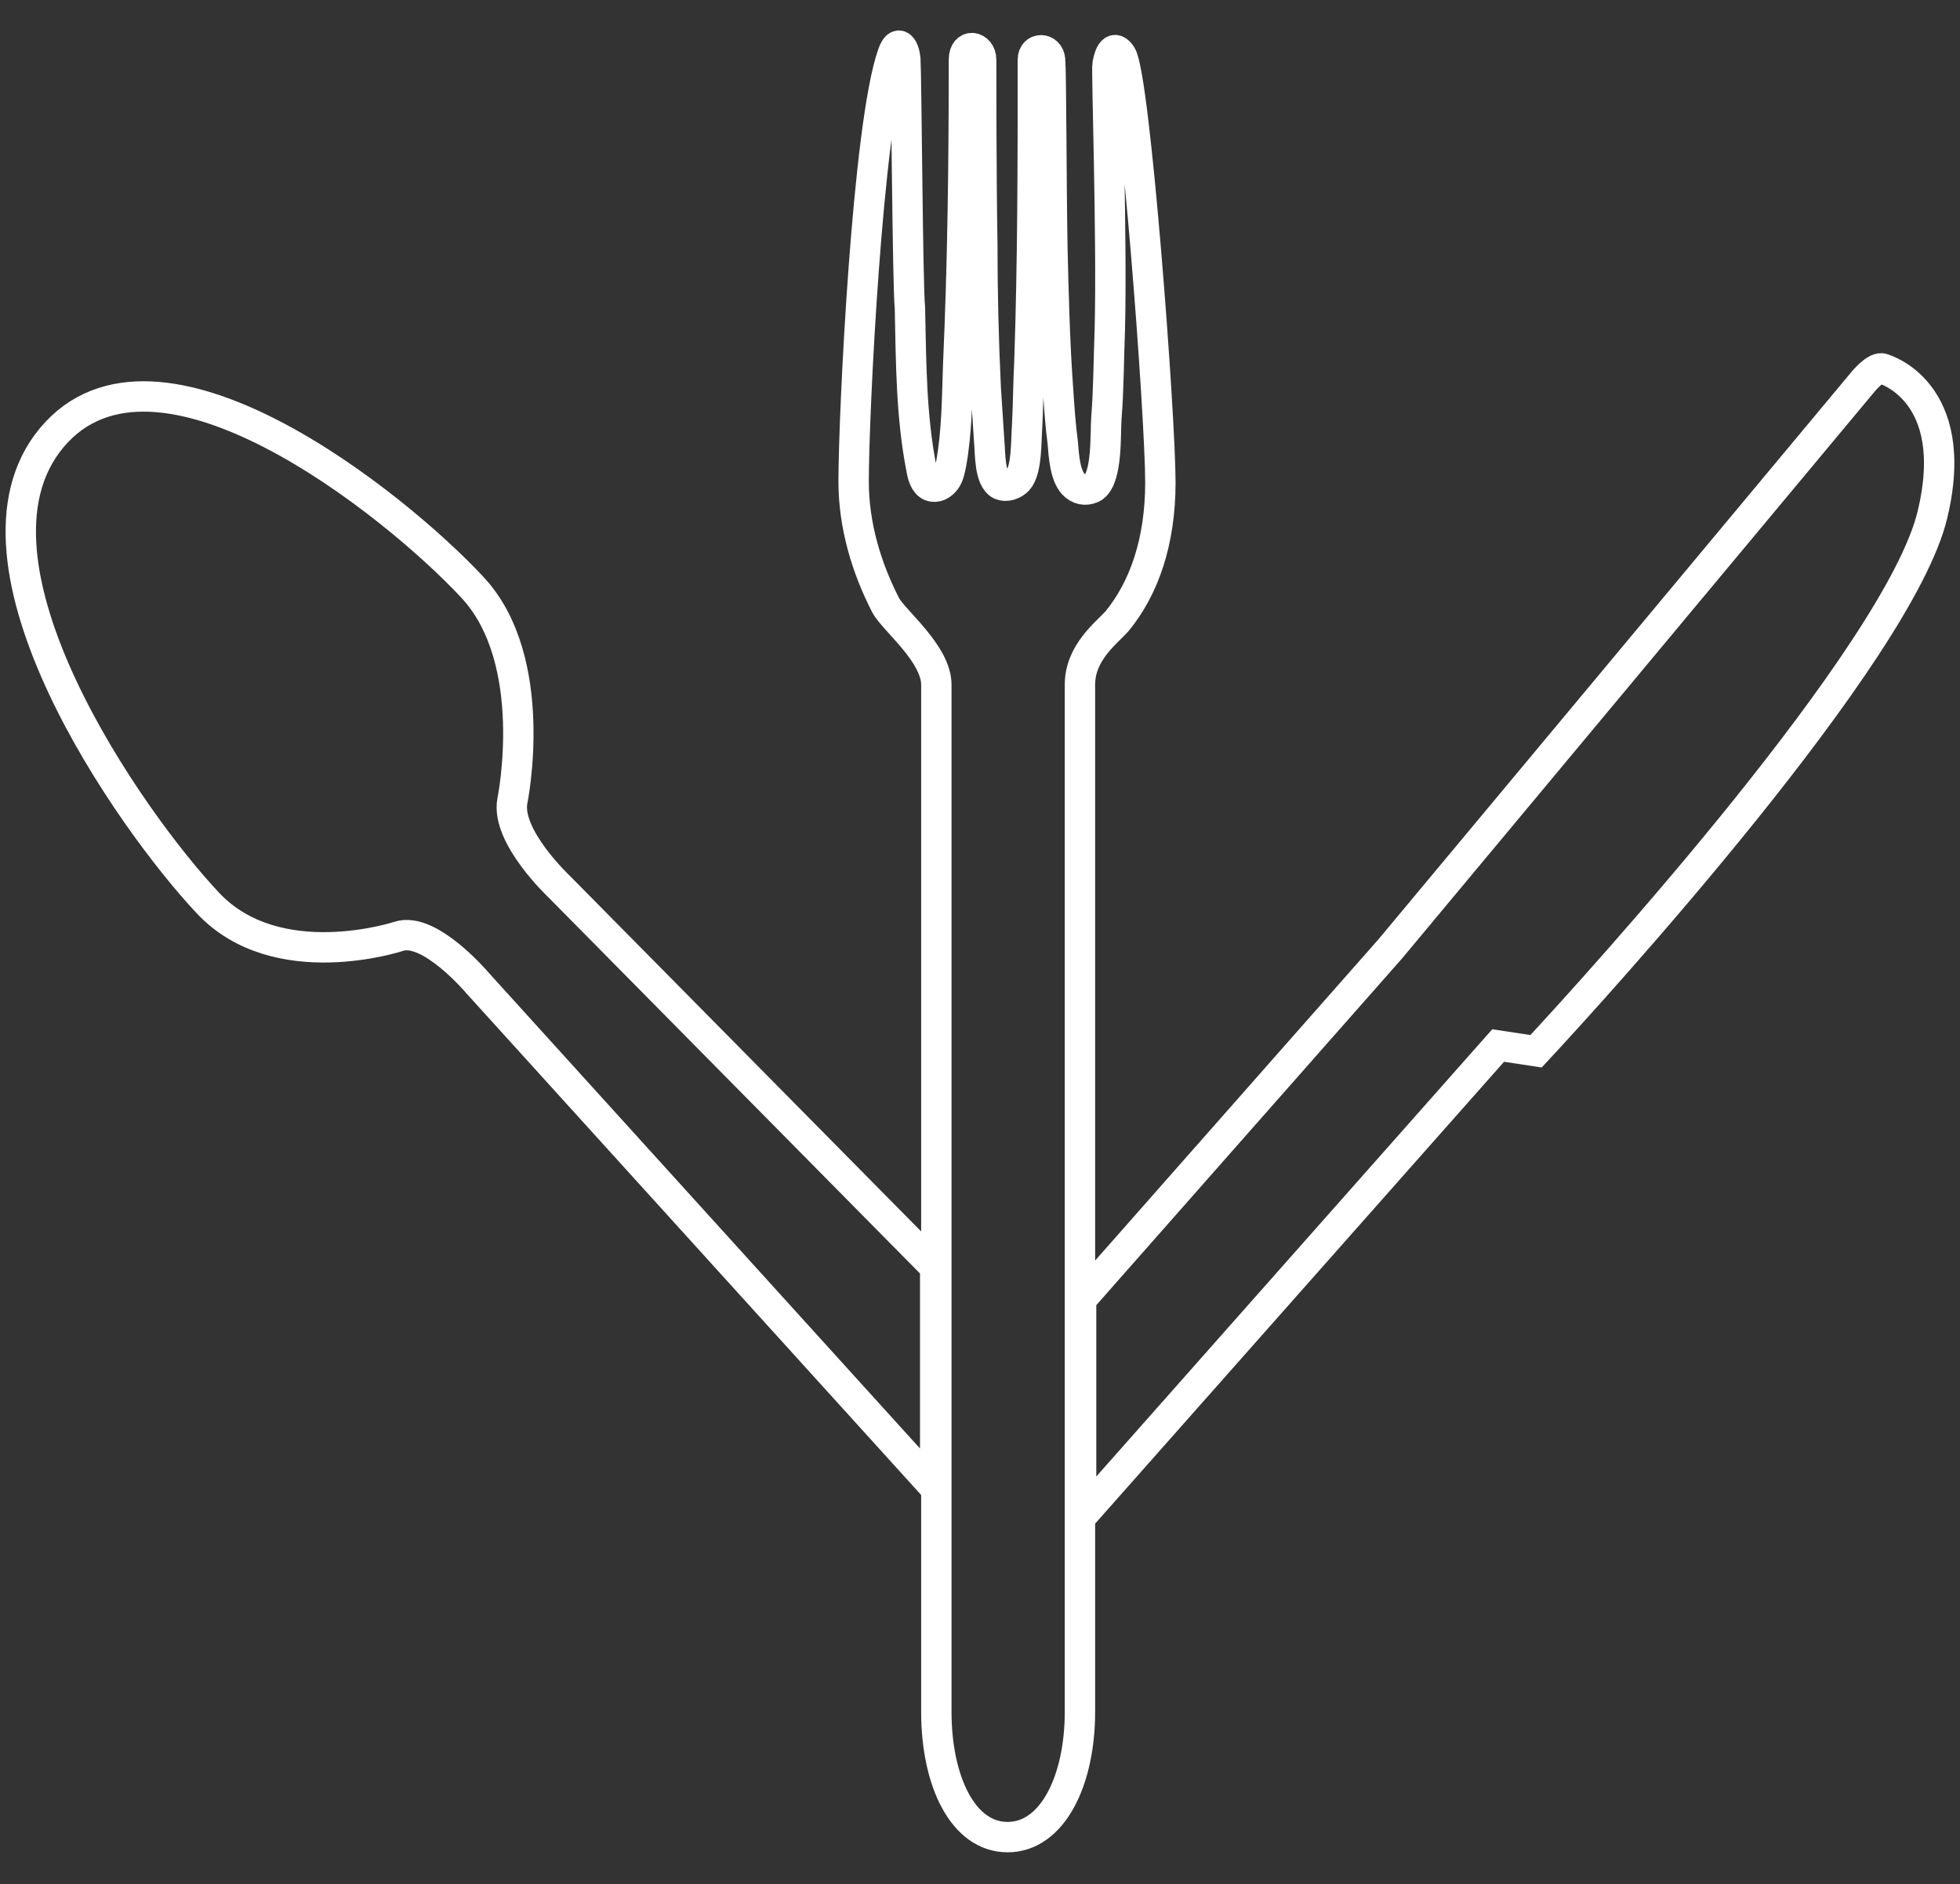 <?xml version="1.0" encoding="utf-8"?>
<!-- Generator: Adobe Illustrator 25.2.1, SVG Export Plug-In . SVG Version: 6.00 Build 0)  -->
<svg version="1.1" id="Layer_1" xmlns="http://www.w3.org/2000/svg" xmlns:xlink="http://www.w3.org/1999/xlink" x="0px" y="0px"
	 viewBox="0 0 170.6 164" style="enable-background:new 0 0 170.6 164;" xml:space="preserve">
<rect x="0" y="0" width="170.6" height="164" fill="#333333" stroke="none"/>
<style type="text/css">
	.st0{fill:#FFFFFF;}
	.st1{fill:none;stroke:#FFFFFF;stroke-width:2.644;stroke-miterlimit:10;}
</style>
<g>
	<path class="st1" d="M97.2,54.1c2.4-2.9,3.8-7,3.8-12.1c0-5.8-2.2-35.3-3.4-37.2c-0.6-0.9-1-0.3-1.2,0.8
		c-0.1,0.5,0.4,15.1,0.2,23.1c-0.1,2.6-0.1,5.2-0.3,7.7c-0.1,1.4,0.1,5.1-1.1,6c-0.5,0.3-1.1,0.3-1.6-0.1c-0.9-0.7-1-2.6-1.1-3.8
		c-0.2-1.5-0.3-3-0.4-4.5c-0.3-4.1-0.4-8.3-0.5-12.4C91.5,16,91.5,6.3,91.4,5.2c-0.1-1.1-1.5-1.1-1.5,0c0,8.9,0,17.4-0.3,26.3
		c-0.1,1.9-0.1,3.7-0.2,5.6c-0.1,1.3,0,3.8-0.8,4.7c-0.4,0.4-1,0.6-1.5,0.4c-1-0.5-0.9-2.8-1-3.8c-0.1-1.5-0.2-3-0.3-4.6
		c-0.2-4.2-0.3-8.4-0.3-12.6c-0.1-5.5-0.1-14.9-0.1-16c0-1.2-1.5-1.5-1.5,0c0,9-0.1,17.6-0.5,26.6c-0.1,2.8-0.1,5.7-0.6,8.5
		c-0.1,0.5-0.2,1.1-0.5,1.5c-0.3,0.4-0.8,0.7-1.3,0.5c-0.5-0.2-0.7-0.9-0.8-1.5c-0.9-4.6-0.9-9.3-1-14C79,25,78.9,6.8,78.8,5.1
		c-0.1-0.9-0.6-1.8-1.1-0.4c-2.2,6.2-3.4,31.4-3.4,37.2c0,3.8,1.1,7.5,2.8,10.8c0.7,1.3,4.4,4.2,4.4,6.9v89.4c0,6,2.3,10.9,6.2,10.9
		c3.9,0,6.3-4.9,6.3-10.9c0-2.4,0-86.5,0-89.4C94,56.8,96.3,55.1,97.2,54.1z"/>
	<path class="st1" d="M163.9,32.1c-0.6-0.3-1.8,1.2-1.8,1.2L121,82.6l-26.9,30.5v18.9l36.3-41l3.3,0.5c5.3-5.7,31.6-34.6,34.5-46.7
		C170.8,34,163.9,32.1,163.9,32.1z"/>
	<path class="st1" d="M44.6,69.7c0,0,2.5-12.2-3.5-18.6c-6.7-7.2-27.5-23.9-36.6-13c-9,10.8,6.9,33.4,13.6,40.5
		c6,6.4,16.6,2.9,16.6,2.9c2.7-0.9,6.9,4.1,6.9,4.1l39.8,43.9v-19.2L48.7,77.2C48.7,77.2,44,72.8,44.6,69.7z"/>
</g>
</svg>
